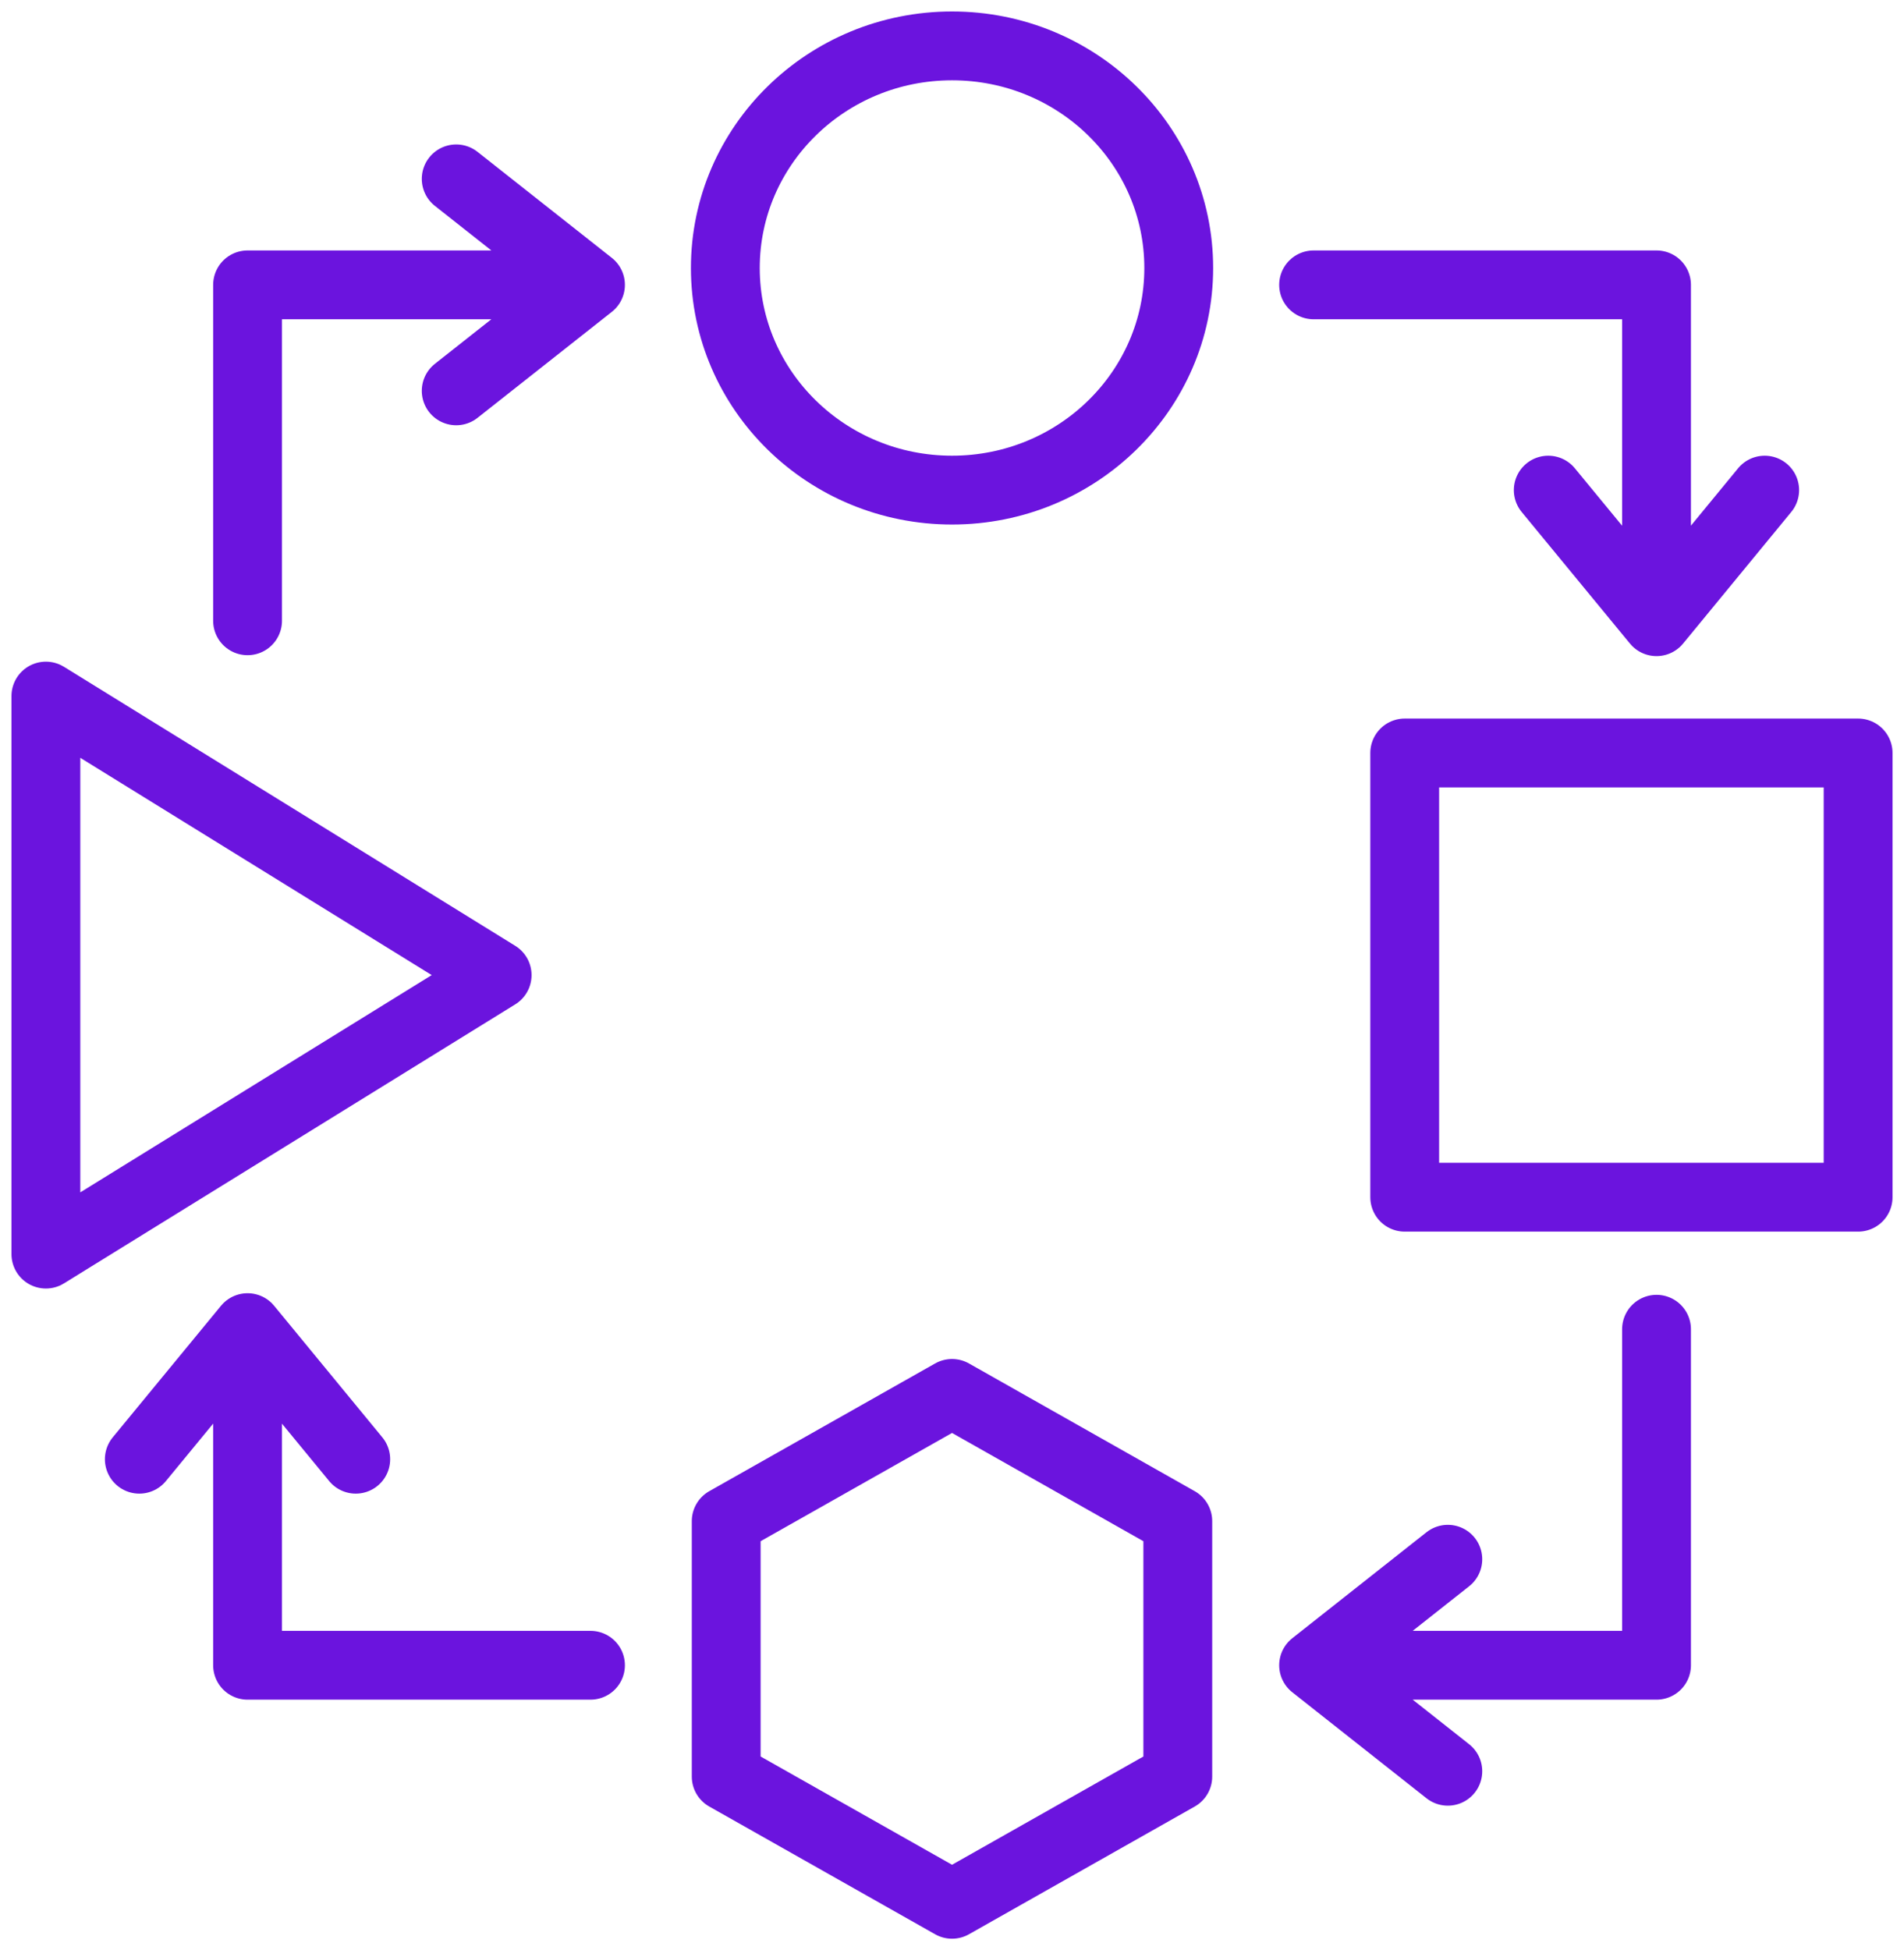 <svg width="83" height="85" viewBox="0 0 83 85" fill="none" xmlns="http://www.w3.org/2000/svg">
<path d="M19.887 7.796L25.741 12.416M25.741 12.416L19.887 17.035M25.741 12.416H10.792V27.057M76.927 21.362L72.212 27.097L67.492 21.362M63.114 77.201L57.263 72.581M57.263 72.581L63.114 67.961M57.263 72.581H72.212V57.936M6.073 63.601L10.792 57.866L15.508 63.601M10.792 57.936V72.581H25.741M57.263 12.416H72.212V27.057M61.235 32.819H81V52.181H61.235V32.819ZM21.672 42.5L2 54.661V30.339L21.672 42.5ZM51.384 11.681C51.384 17.028 46.96 21.362 41.502 21.362C36.044 21.362 31.619 17.028 31.619 11.681C31.619 6.334 36.044 2 41.502 2C46.96 2 51.384 6.334 51.384 11.681ZM51.343 77.433V66.3L41.502 60.733L31.657 66.3V77.433L41.502 83L51.343 77.433Z" stroke="#6B14DE" stroke-width="3" stroke-linecap="round" stroke-linejoin="round"/>
</svg>
